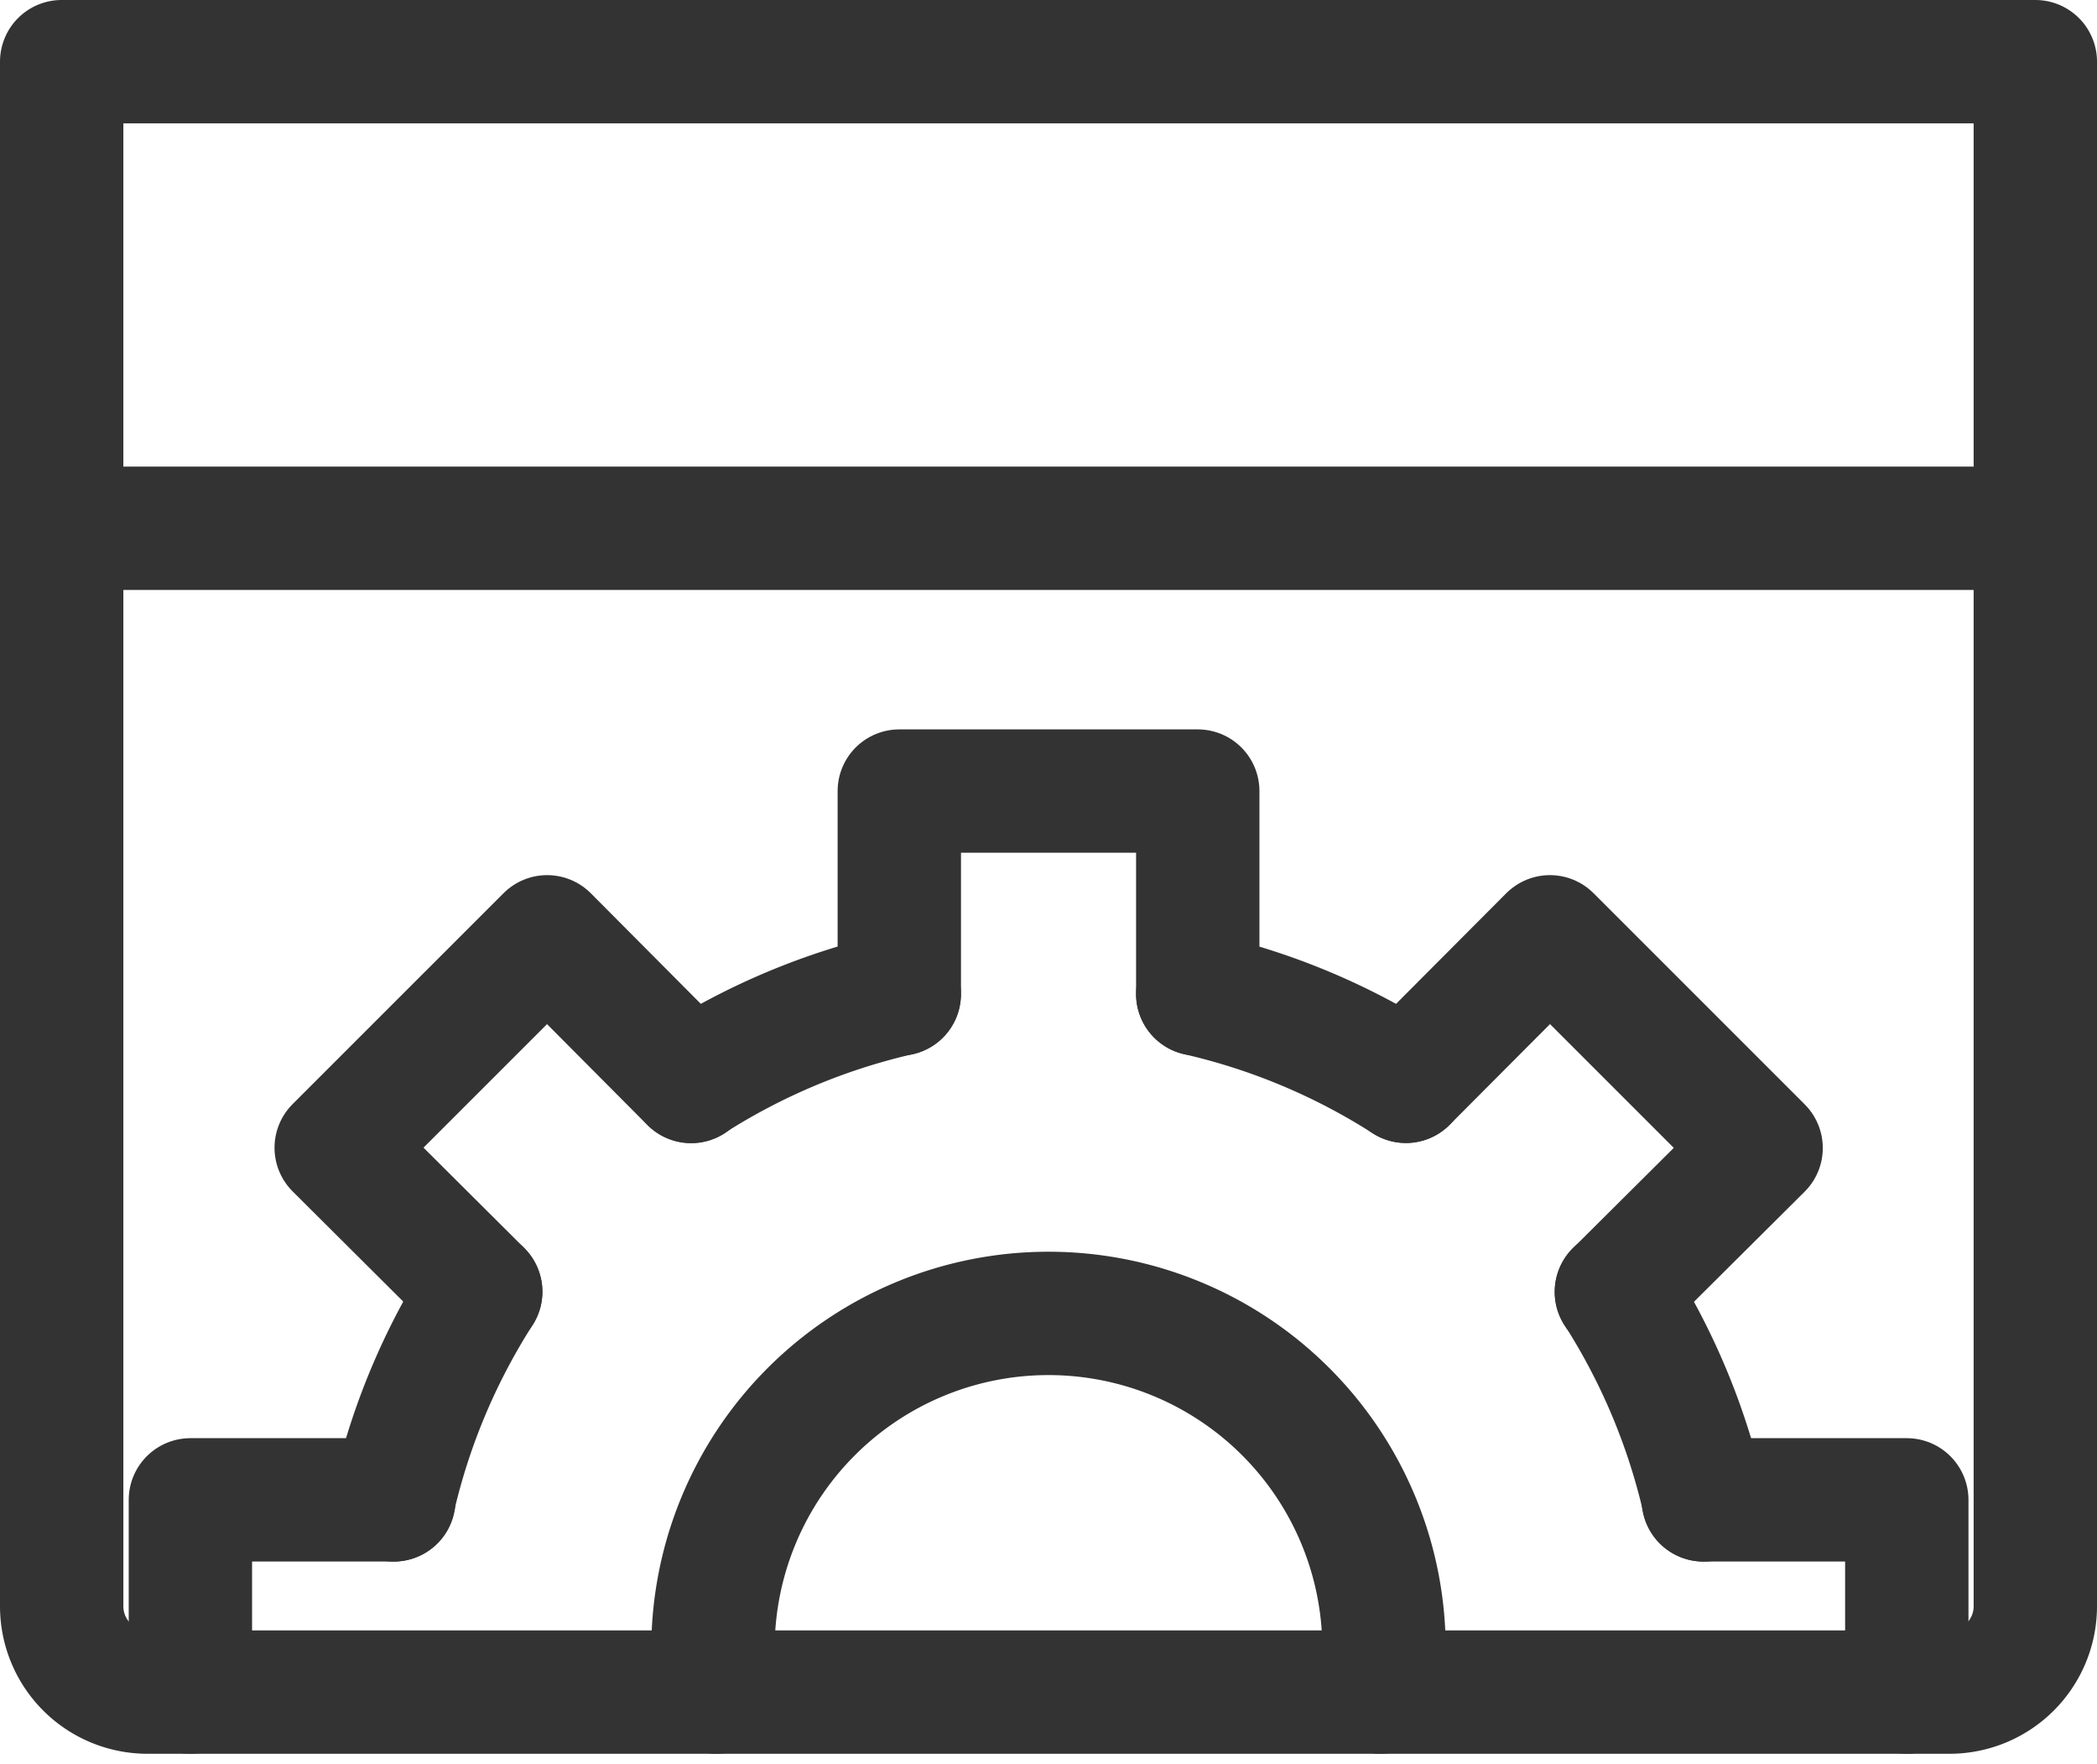 <svg xmlns="http://www.w3.org/2000/svg" width="34" height="28.602" viewBox="0 0 34 28.602">
  <g id="Group_4547" data-name="Group 4547" transform="translate(-172.369 -13.5)">
    <path id="Path_1976" data-name="Path 1976" d="M11.21,11.365A10.7,10.7,0,0,0,7.835,12.78" transform="translate(175.739 18.251)" fill="none" stroke="#333" stroke-linecap="round" stroke-linejoin="round" stroke-width="2"/>
    <path id="Path_1977" data-name="Path 1977" d="M17.114,12.781a10.679,10.679,0,0,0-3.375-1.415" transform="translate(178.05 18.251)" fill="none" stroke="#333" stroke-linecap="round" stroke-linejoin="round" stroke-width="2"/>
    <path id="Path_1978" data-name="Path 1978" d="M20.033,18.21a10.7,10.7,0,0,0-1.415-3.375" transform="translate(179.959 19.609)" fill="none" stroke="#333" stroke-linecap="round" stroke-linejoin="round" stroke-width="2"/>
    <path id="Path_1979" data-name="Path 1979" d="M5.781,14.835A10.679,10.679,0,0,0,4.366,18.21" transform="translate(174.382 19.609)" fill="none" stroke="#333" stroke-linecap="round" stroke-linejoin="round" stroke-width="2"/>
    <path id="Path_1980" data-name="Path 1980" d="M18.914,21.226a3.808,3.808,0,0,0,.056-.7,5.44,5.44,0,1,0-10.88,0,3.808,3.808,0,0,0,.056.7" transform="translate(175.839 19.709)" fill="none" stroke="#333" stroke-linecap="round" stroke-linejoin="round" stroke-width="2"/>
    <path id="Path_1981" data-name="Path 1981" d="M10.261,12.291V9H15.1v3.29" transform="translate(176.689 17.326)" fill="none" stroke="#333" stroke-linecap="round" stroke-linejoin="round" stroke-width="2"/>
    <path id="Path_1982" data-name="Path 1982" d="M16.165,13.043,18.5,10.7l3.424,3.424-2.347,2.335" transform="translate(178.999 17.989)" fill="none" stroke="#333" stroke-linecap="round" stroke-linejoin="round" stroke-width="2"/>
    <path id="Path_1983" data-name="Path 1983" d="M19.63,17.26h3.3v3.117" transform="translate(180.355 20.558)" fill="none" stroke="#333" stroke-linecap="round" stroke-linejoin="round" stroke-width="2"/>
    <path id="Path_1984" data-name="Path 1984" d="M2,20.377V17.26H5.3" transform="translate(173.456 20.558)" fill="none" stroke="#333" stroke-linecap="round" stroke-linejoin="round" stroke-width="2"/>
    <path id="Path_1985" data-name="Path 1985" d="M6.043,16.454,3.7,14.12,7.12,10.7l2.335,2.347" transform="translate(174.12 17.989)" fill="none" stroke="#333" stroke-linecap="round" stroke-linejoin="round" stroke-width="2"/>
    <path id="Path_1986" data-name="Path 1986" d="M31.109,26.935H1.891A1.392,1.392,0,0,1,.5,25.543V.5h32V25.543A1.392,1.392,0,0,1,31.109,26.935Z" transform="translate(172.869 14)" fill="none" stroke="#333" stroke-linecap="round" stroke-linejoin="round" stroke-width="2"/>
    <path id="Path_1990" data-name="Path 1990" d="M0,0H32" transform="translate(173.369 22.065)" fill="none" stroke="#333" stroke-linecap="round" stroke-width="2"/>
  </g>
</svg>
